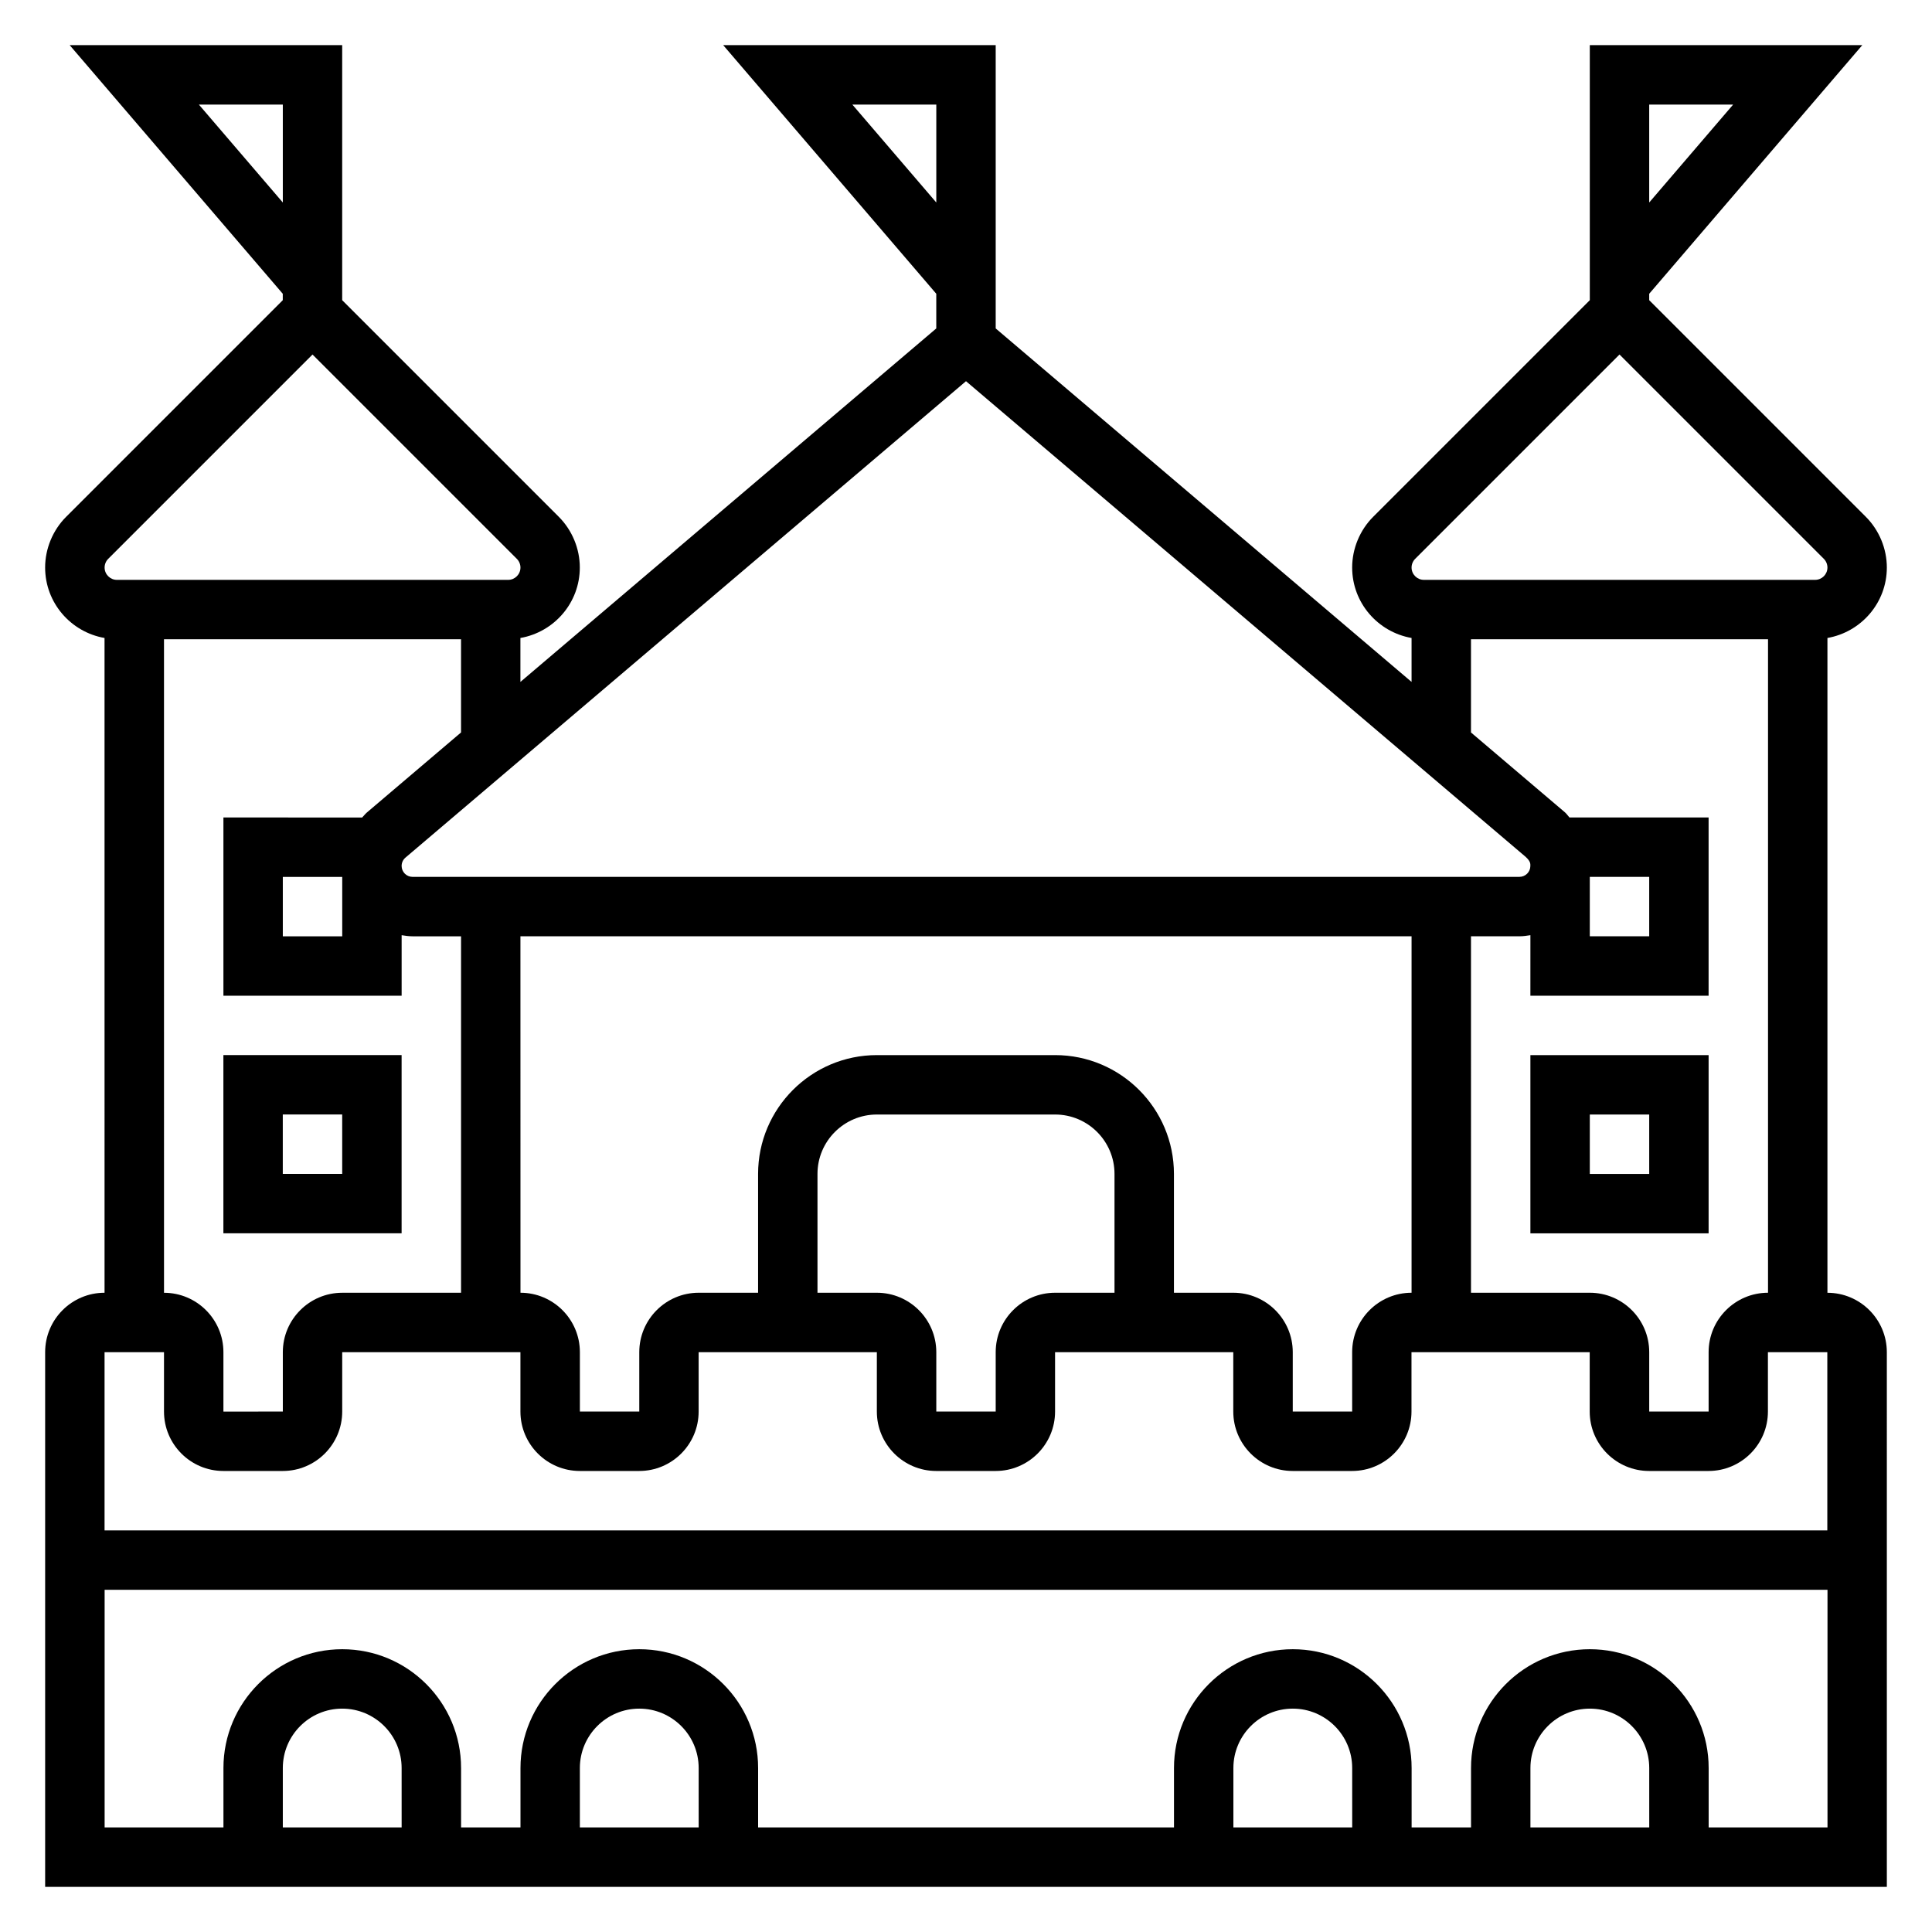 <?xml version="1.0" encoding="UTF-8"?>
<!-- Uploaded to: ICON Repo, www.iconrepo.com, Generator: ICON Repo Mixer Tools -->
<svg fill="#000000" width="800px" height="800px" version="1.1" viewBox="144 144 512 512" xmlns="http://www.w3.org/2000/svg">
 <g>
  <path d="m628.29 486.59v-173.52c8.926-1.559 15.742-9.312 15.742-18.672 0-5-2.031-9.895-5.566-13.438l-57.41-57.41v-1.699l56.473-65.891h-72.215v67.59l-57.418 57.418c-3.527 3.535-5.559 8.434-5.559 13.43 0 9.359 6.816 17.113 15.742 18.672v11.645l-110.21-93.676v-75.078h-72.219l56.473 65.891v9.188l-110.21 93.676v-11.645c8.926-1.559 15.742-9.312 15.742-18.672 0-5-2.031-9.895-5.566-13.438l-57.406-57.41v-67.59h-72.219l56.473 65.891v1.699l-57.418 57.418c-3.527 3.535-5.559 8.434-5.559 13.43 0 9.359 6.816 17.113 15.742 18.672l0.004 173.52c-8.684 0-15.742 7.062-15.742 15.742v141.7h488.07l-0.004-141.69c0-8.684-7.062-15.746-15.742-15.746zm-47.234-314.88h22.246l-22.246 25.953zm-62.023 120.39 54.152-54.152 54.145 54.145c0.613 0.613 0.961 1.457 0.961 2.312 0 1.797-1.465 3.262-3.262 3.262h-103.69c-1.793 0-3.258-1.465-3.258-3.262 0-0.855 0.348-1.699 0.953-2.305zm14.793 21.309h78.719v173.18c-8.684 0-15.742 7.062-15.742 15.742v15.742h-15.742v-15.742c0-8.684-7.062-15.742-15.742-15.742h-31.488l-0.004-94.465h12.855c0.992 0 1.945-0.141 2.891-0.293l-0.004 16.039h47.23v-47.23h-36.871c-0.418-0.449-0.691-0.906-1.18-1.348l-24.922-21.184zm-62.977 173.18h-15.742v-31.488c0-17.367-14.121-31.488-31.488-31.488h-47.23c-17.367 0-31.488 14.121-31.488 31.488v31.488h-15.742c-8.684 0-15.742 7.062-15.742 15.742v15.742h-15.742v-15.742c0-8.684-7.062-15.742-15.742-15.742l-0.012-94.465h236.16v94.465c-8.684 0-15.742 7.062-15.742 15.742v15.742h-15.742v-15.742c-0.004-8.68-7.062-15.742-15.746-15.742zm-94.465 0h-15.742v-31.488c0-8.684 7.062-15.742 15.742-15.742h47.23c8.684 0 15.742 7.062 15.742 15.742v31.488h-15.742c-8.684 0-15.742 7.062-15.742 15.742v15.742h-15.742v-15.742c-0.004-8.68-7.062-15.742-15.746-15.742zm-123.06-110.21c-1.59 0-2.891-1.301-2.891-2.898 0-0.852 0.371-1.652 1.016-2.203l148.55-126.26 148.32 126.06c1.281 1.18 1.258 1.812 1.242 2.41 0 1.586-1.297 2.887-2.887 2.887zm311.99 15.742v-15.742h15.742v15.742zm-195.43-220.41h22.246v25.953zm-173.18 0h22.246v25.953zm-24.031 120.39 54.148-54.152 54.145 54.145c0.613 0.613 0.961 1.457 0.961 2.312 0 1.797-1.465 3.262-3.258 3.262h-103.69c-1.793 0-3.258-1.465-3.258-3.262 0-0.855 0.344-1.699 0.953-2.305zm14.789 21.309h78.719v24.695l-24.922 21.184c-0.48 0.41-0.852 0.906-1.281 1.355l-36.77-0.004v47.23h47.23v-16.035c0.945 0.152 1.898 0.293 2.891 0.293h12.855v94.465h-31.488c-8.684 0-15.742 7.062-15.742 15.742v15.742l-15.746 0.004v-15.742c0-8.684-7.062-15.742-15.742-15.742zm47.234 62.977v15.742h-15.746v-15.742zm-47.234 125.95v15.742c0 8.684 7.062 15.742 15.742 15.742h15.742c8.684 0 15.742-7.062 15.742-15.742v-15.742h47.23v15.742c0 8.684 7.062 15.742 15.742 15.742h15.742c8.684 0 15.742-7.062 15.742-15.742v-15.742h47.23v15.742c0 8.684 7.062 15.742 15.742 15.742h15.742c8.684 0 15.742-7.062 15.742-15.742v-15.742h47.23v15.742c0 8.684 7.062 15.742 15.742 15.742h15.742c8.684 0 15.742-7.062 15.742-15.742v-15.742h47.23v15.742c0 8.684 7.062 15.742 15.742 15.742h15.742c8.684 0 15.742-7.062 15.742-15.742v-15.742h15.742v47.23h-456.55v-47.23zm62.977 125.95h-31.488v-15.742c0-8.684 7.062-15.742 15.742-15.742 8.684 0 15.742 7.062 15.742 15.742zm78.719 0h-31.488v-15.742c0-8.684 7.062-15.742 15.742-15.742 8.684 0 15.742 7.062 15.742 15.742zm173.19 0h-31.488v-15.742c0-8.684 7.062-15.742 15.742-15.742 8.684 0 15.742 7.062 15.742 15.742zm78.719 0h-31.488v-15.742c0-8.684 7.062-15.742 15.742-15.742 8.684 0 15.742 7.062 15.742 15.742zm15.746 0v-15.742c0-17.367-14.121-31.488-31.488-31.488s-31.488 14.121-31.488 31.488v15.742h-15.742v-15.742c0-17.367-14.121-31.488-31.488-31.488s-31.488 14.121-31.488 31.488v15.742h-110.21v-15.742c0-17.367-14.121-31.488-31.488-31.488s-31.488 14.121-31.488 31.488v15.742h-15.742v-15.742c0-17.367-14.121-31.488-31.488-31.488s-31.488 14.121-31.488 31.488v15.742h-31.488v-62.977h456.58v62.977z"/>
  <path d="m250.43 423.61h-47.23v47.23h47.23zm-15.742 31.488h-15.746v-15.742h15.742z"/>
  <path d="m549.57 470.85h47.23v-47.23h-47.23zm15.746-31.488h15.742v15.742h-15.742z"/>
 </g>
</svg>